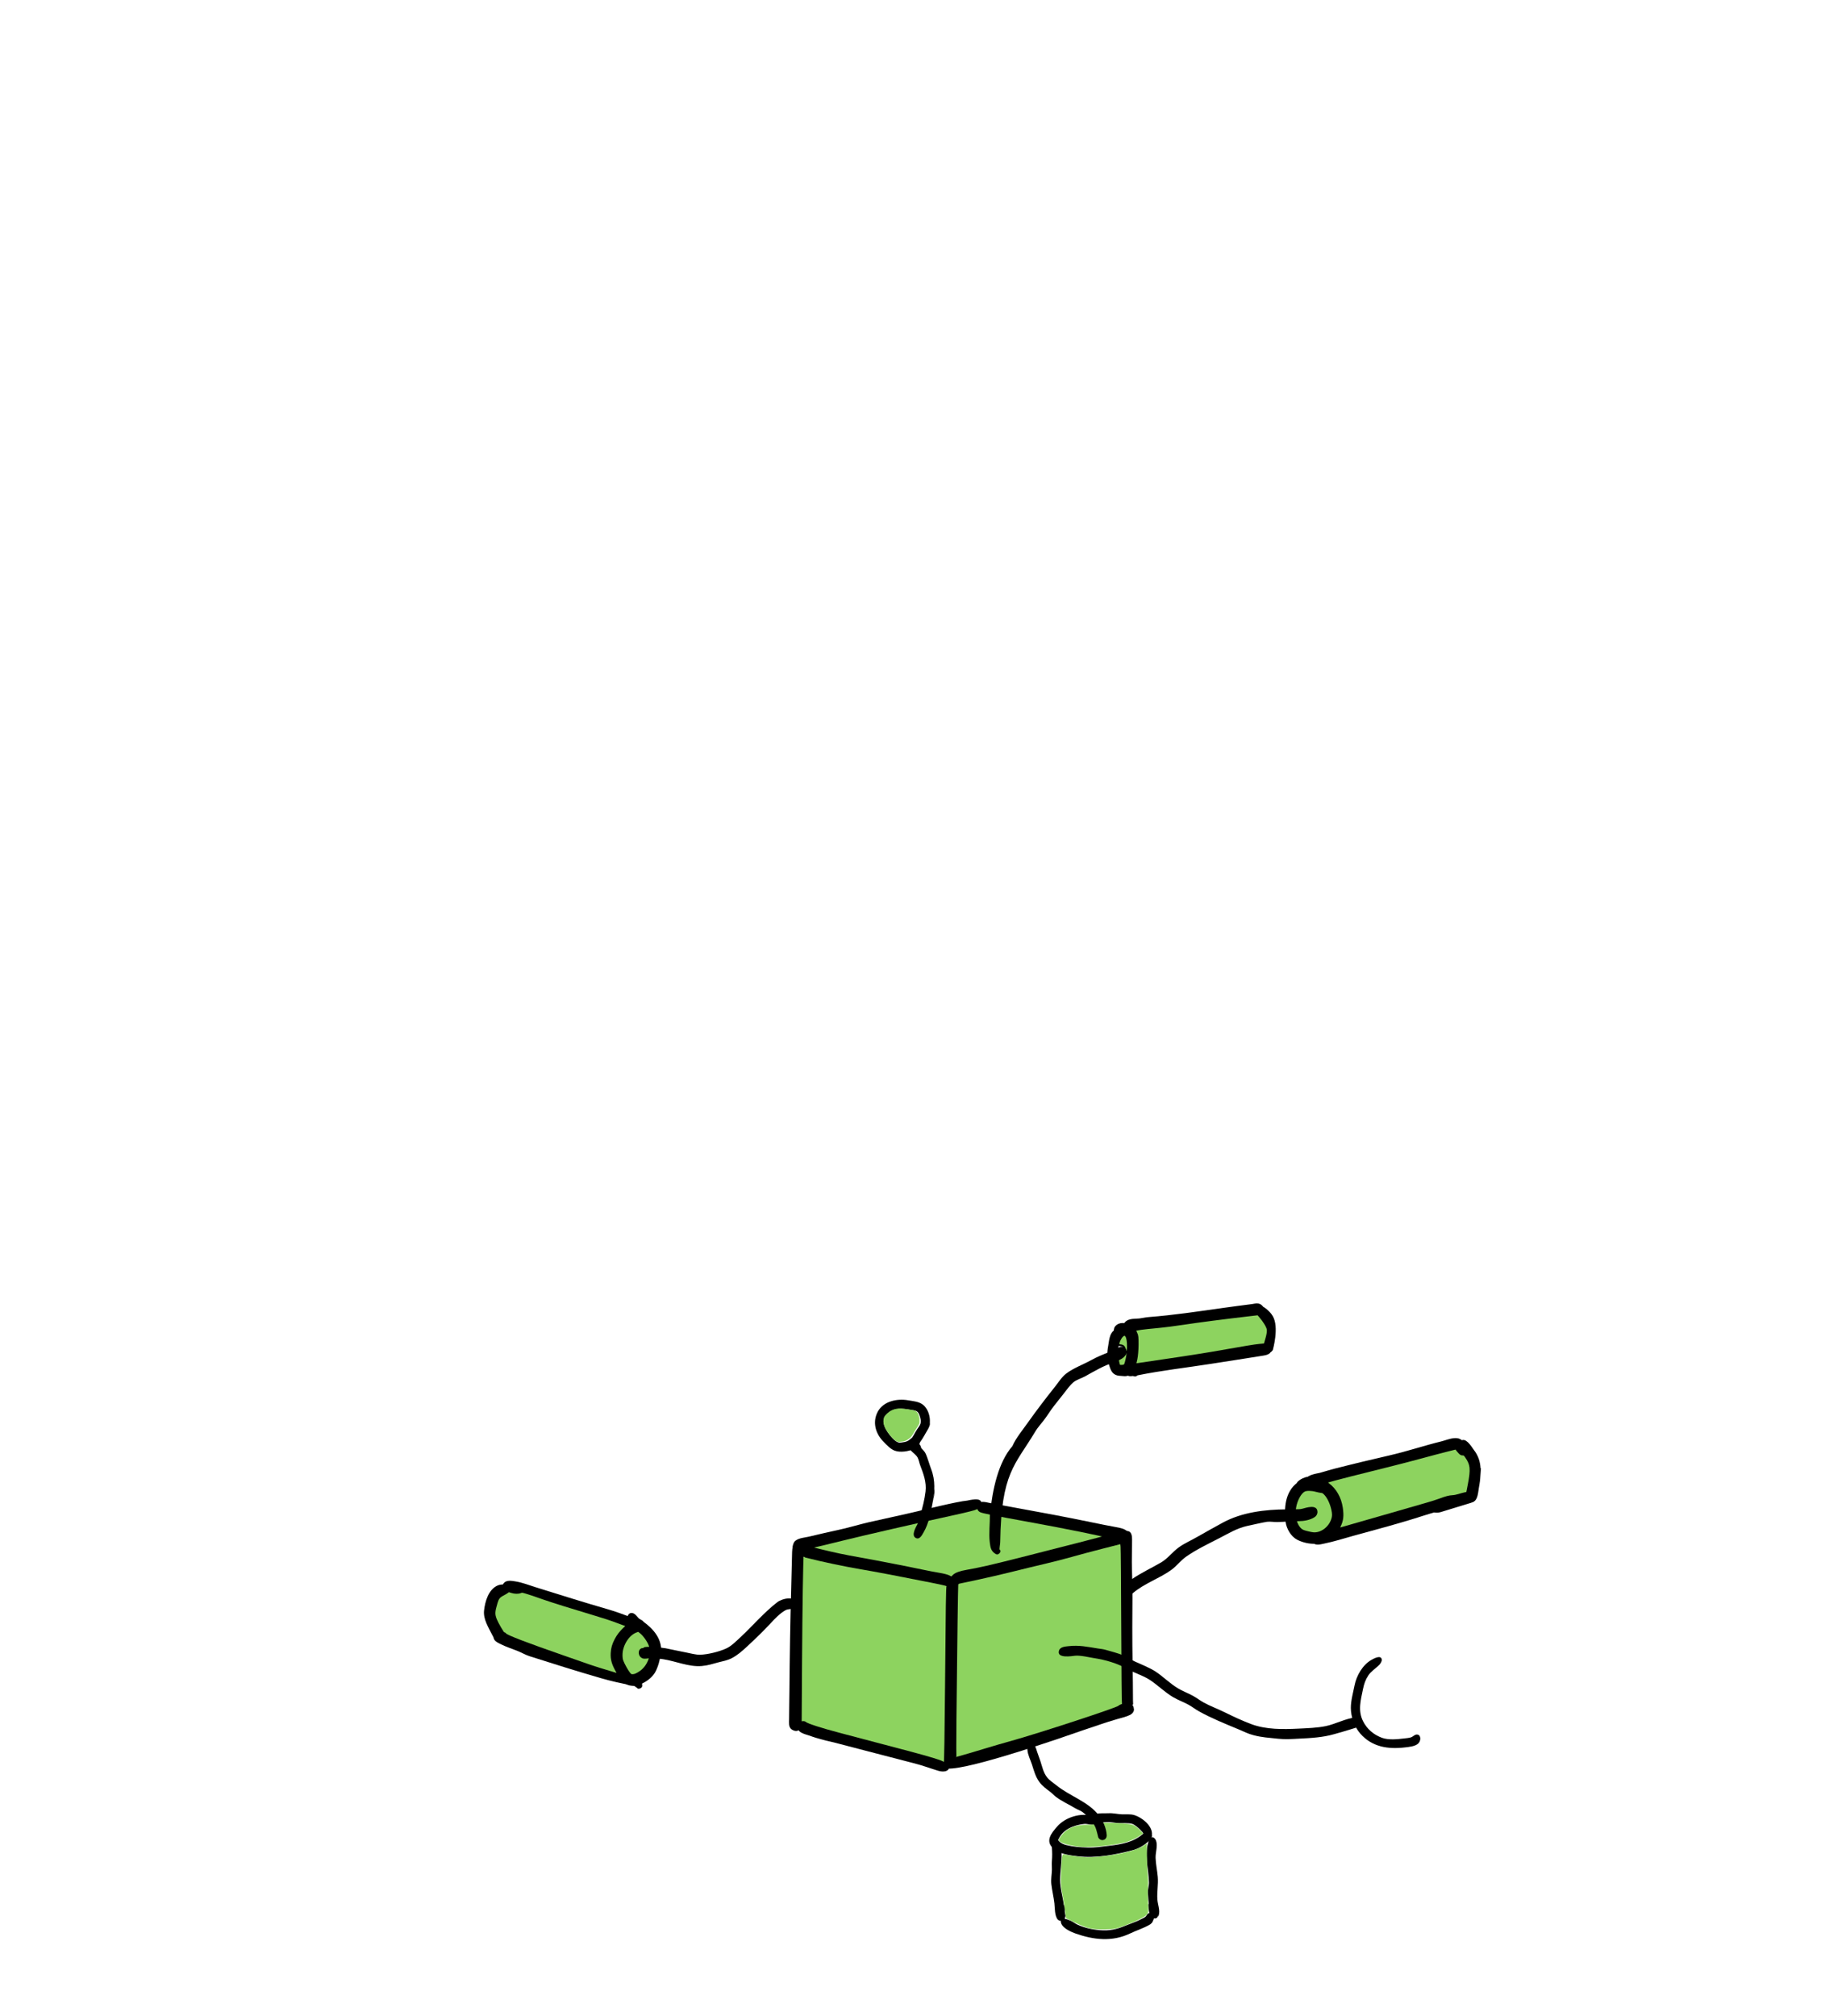 <?xml version="1.0"?>
<svg xmlns="http://www.w3.org/2000/svg" xmlns:inkscape="http://www.inkscape.org/namespaces/inkscape" xmlns:sodipodi="http://sodipodi.sourceforge.net/DTD/sodipodi-0.dtd" width="101.353" height="112.179" viewBox="0 0 101.353 112.179" version="1.1" id="svg8" inkscape:version="0.92.3 (2405546, 2018-03-11)" sodipodi:docname="Isolated Service Testing.svg"> <defs id="defs2"></defs> <sodipodi:namedview id="base" pagecolor="#ffffff" bordercolor="#666666" borderopacity="1.0" inkscape:pageopacity="0.0" inkscape:pageshadow="2" inkscape:zoom="1.979899" inkscape:cx="72.940649" inkscape:cy="143.77398" inkscape:document-units="mm" inkscape:current-layer="layer4" showgrid="false" inkscape:snap-global="false" fit-margin-top="0" fit-margin-left="0" fit-margin-right="0" fit-margin-bottom="0" inkscape:pagecheckerboard="true" inkscape:window-width="2560" inkscape:window-height="1376" inkscape:window-x="1920" inkscape:window-y="27" inkscape:window-maximized="1"></sodipodi:namedview>  <g inkscape:groupmode="layer" id="layer2" inkscape:label="2-service-under-test" style="display:inline;stroke-width:0.036" transform="matrix(1.674,0,0,1.674,-1005.738,-117.771)"> <g transform="matrix(0.219,0,0,0.222,595.619,46.612)" id="g10804" style="display:inline;stroke:#000000;stroke-width:0.271;stroke-miterlimit:4;stroke-dasharray:none;stroke-opacity:1"> <path d="m 123.902,353.863 c 0,0 -0.007,0.391 -0.035,0.586 -0.047,0.348 -0.207,1 -0.226,1.098 -0.106,0.523 -0.379,1.266 -0.641,1.719 -0.711,1.234 -2.902,2.5 -4.27,1.699 -0.648,-0.379 -0.968,-1.043 -1.343,-1.664 -0.383,-0.625 -0.762,-1.387 -0.856,-2.125 -0.246,-1.985 1.125,-4.082 2.75,-5.078 0.016,-0.008 -0.23,-0.379 -0.269,-0.594 -0.063,-0.344 0.093,-0.93 0.531,-0.922 0.488,0.012 0.801,0.66 1.152,0.895 1.535,1.003 3.098,2.378 3.207,4.367 0.032,0.57 -0.168,1.258 -0.277,1.773 z m -1.437,-0.015 c 0,0 -0.043,-0.262 -0.067,-0.391 -0.035,-0.203 -0.128,-0.398 -0.234,-0.57 -0.488,-0.77 -0.828,-1.297 -1.578,-1.778 -0.016,-0.007 -0.324,0.086 -0.477,0.137 -0.156,0.047 -0.273,0.141 -0.414,0.231 -0.5,0.324 -1.004,0.921 -1.25,1.464 -0.582,1.305 -0.683,2.301 0.075,3.528 0.027,0.043 0.531,1.047 0.867,1.258 0.461,0.289 1.133,-0.207 1.488,-0.43 1.332,-0.832 1.992,-2.813 1.359,-4.285 z" style="fill:#000000;fill-opacity:1;fill-rule:evenodd;stroke:#000000;stroke-width:0.271;stroke-miterlimit:4;stroke-dasharray:none;stroke-opacity:1" id="path10792" inkscape:connector-curvature="0"></path> <path d="m 121.219,350.266 c 0,0 -0.274,0.336 -0.469,0.375 -0.426,0.082 -1.48,-0.235 -1.613,-0.262 -1.133,-0.238 -2.27,-0.852 -3.379,-1.168 -2.641,-0.75 -5.266,-1.566 -7.887,-2.363 -1.664,-0.508 -3.277,-1.184 -4.961,-1.625 -0.019,-0.004 -0.199,0.109 -0.301,0.136 -0.234,0.059 -0.449,0.106 -0.691,0.071 -0.449,-0.063 -2.32,-0.508 -1.684,-1.348 0.34,-0.445 1.082,-0.309 1.539,-0.242 1.094,0.156 2.141,0.574 3.188,0.894 3.672,1.129 7.344,2.274 11.043,3.325 1.133,0.32 2.273,0.754 3.383,1.156 0.422,0.152 0.875,0.203 1.312,0.301 0.047,0.011 0.375,0.136 0.367,0.148 0,0.004 -0.078,-0.023 -0.086,-0.027 -0.082,-0.028 -0.25,-0.164 -0.25,-0.078 0,0.007 0.129,0.05 0.145,0.054 0.027,0.012 0.059,0.024 0.086,0.035 0,0 0.172,0.051 0.215,0.122 0.062,0.109 0.082,0.355 0.051,0.48 -0.051,0.223 -0.262,0.301 -0.446,0.375 z" style="fill:#000000;fill-opacity:1;fill-rule:evenodd;stroke:#000000;stroke-width:0.271;stroke-miterlimit:4;stroke-dasharray:none;stroke-opacity:1" id="path10794" inkscape:connector-curvature="0"></path> <path d="m 121.016,359.215 c 0,0 0.019,0.172 -0.02,0.246 -0.066,0.133 -0.336,0.246 -0.476,0.18 -0.047,-0.024 -0.219,-0.278 -0.231,-0.266 -0.012,0.008 0.063,0.113 0.055,0.121 -0.008,0.008 -0.176,-0.144 -0.196,-0.16 -0.148,-0.086 -0.328,-0.145 -0.496,-0.176 -1.629,-0.297 -3.121,-0.617 -4.699,-1.07 -3.629,-1.035 -7.246,-2.156 -10.844,-3.289 -0.625,-0.199 -1.195,-0.535 -1.804,-0.778 -0.887,-0.355 -1.735,-0.601 -2.594,-1.035 -0.395,-0.195 -1.152,-0.5 -0.949,-1.109 0.062,-0.18 0.312,-0.461 0.531,-0.477 0.133,-0.011 0.391,0.219 0.391,0.086 0,-0.011 -0.262,-0.086 -0.301,-0.086 -0.035,-0.004 0.07,0.02 0.105,0.032 0.231,0.066 0.481,0.121 0.7,0.226 0.796,0.387 1.371,0.547 2.183,0.871 3.609,1.446 7.309,2.547 10.961,3.883 0.578,0.211 1.254,0.379 1.789,0.535 0.652,0.196 1.301,0.422 1.961,0.598 0.996,0.266 2.106,0.398 3.047,0.851 0.43,0.207 1.234,0.758 0.684,1.219 z" style="fill:#000000;fill-opacity:1;fill-rule:evenodd;stroke:#000000;stroke-width:0.271;stroke-miterlimit:4;stroke-dasharray:none;stroke-opacity:1" id="path10796" inkscape:connector-curvature="0"></path> <path d="m 100.875,345.098 c 0,0 -0.262,0.3 -0.434,0.386 -0.597,0.297 -1.132,0.461 -1.332,1.172 -0.058,0.203 -0.418,1.258 -0.433,1.703 -0.028,1.071 0.859,2.2 1.34,3.102 0.007,0.016 0.246,0.016 0.328,0.086 0.172,0.148 0.133,0.516 0.086,0.691 -0.098,0.395 -0.508,0.617 -0.903,0.496 -0.488,-0.152 -0.824,-0.66 -1.039,-1.086 -0.527,-1.046 -1.347,-2.289 -1.211,-3.539 0.149,-1.336 0.649,-3.101 2.02,-3.668 0.488,-0.199 2.098,-0.293 1.578,0.657 -0.066,0.121 -0.215,0.215 -0.312,0.312 z m 0,0.019 c 0,-0.019 0,-0.019 0,-0.019 z" style="fill:#000000;fill-opacity:1;fill-rule:evenodd;stroke:#000000;stroke-width:0.271;stroke-miterlimit:4;stroke-dasharray:none;stroke-opacity:1" id="path10798" inkscape:connector-curvature="0"></path> <path d="m 116.863,357.449 c -1.851,-0.539 -2.883,-0.855 -3.691,-1.136 -0.5,-0.176 -2.328,-0.805 -4.067,-1.399 -5.496,-1.883 -8.414,-2.988 -8.695,-3.285 -0.097,-0.106 -0.219,-0.191 -0.269,-0.191 -0.118,0 -0.965,-1.434 -1.203,-2.032 -0.305,-0.777 -0.286,-1.144 0.132,-2.519 0.196,-0.641 0.379,-0.864 0.981,-1.172 0.25,-0.129 0.539,-0.301 0.648,-0.379 l 0.192,-0.145 0.402,0.125 c 0.48,0.157 1.066,0.168 1.387,0.032 0.23,-0.094 0.261,-0.09 0.968,0.121 0.832,0.254 0.813,0.246 2.422,0.808 1.235,0.43 4.692,1.496 8.098,2.5 1.086,0.321 2.285,0.7 2.664,0.848 0.379,0.145 0.984,0.367 1.344,0.492 l 0.656,0.231 -0.461,0.437 c -0.582,0.551 -0.941,1.016 -1.289,1.672 -0.379,0.719 -0.535,1.27 -0.574,2.016 -0.051,0.941 0.16,1.66 0.812,2.777 0.125,0.211 0.207,0.379 0.18,0.379 -0.023,-0.004 -0.309,-0.082 -0.637,-0.176 z" style="fill:#8dd35f;fill-opacity:1;fill-rule:nonzero;stroke:#000000;stroke-width:0.271;stroke-miterlimit:4;stroke-dasharray:none;stroke-opacity:1" id="path10800" inkscape:connector-curvature="0"></path> <path d="m 119.207,357.492 c -0.281,-0.332 -0.875,-1.379 -1.047,-1.851 -0.097,-0.262 -0.129,-0.504 -0.129,-0.918 0.004,-1.45 0.996,-3.024 2.184,-3.469 l 0.351,-0.133 0.301,0.231 c 0.563,0.429 1.246,1.394 1.442,2.031 0.414,1.359 -0.219,3.043 -1.454,3.883 -0.507,0.343 -0.847,0.488 -1.156,0.492 -0.23,0 -0.289,-0.031 -0.492,-0.266 z" style="fill:#8dd35f;fill-opacity:1;fill-rule:nonzero;stroke:#000000;stroke-width:0.271;stroke-miterlimit:4;stroke-dasharray:none;stroke-opacity:1" id="path10802" inkscape:connector-curvature="0"></path> </g> <path inkscape:connector-curvature="0" id="path10806" style="display:inline;fill:#000000;fill-opacity:1;fill-rule:evenodd;stroke:#000000;stroke-width:0.06;stroke-miterlimit:4;stroke-dasharray:none;stroke-opacity:1" d="m 627.282,123.671 c 0,0 0.009,0.039 0,0.056 -0.01,0.021 -0.054,0.063 -0.074,0.067 -0.004,6.2e-4 -0.017,-0.007 -0.022,-0.009 -0.011,-0.005 -0.022,-0.01 -0.033,-0.014 -0.003,-6.3e-4 -0.022,-0.01 -0.022,-0.009 -8.1e-4,0 0.038,0.024 0.04,0.025 0.004,0.003 0.014,6.2e-4 0.014,0.006 0,0.004 -0.076,0.009 -0.093,0.012 -0.065,0.011 -0.138,0.014 -0.196,0.048 -0.192,0.112 -0.343,0.273 -0.493,0.434 -0.252,0.268 -0.514,0.524 -0.784,0.773 -0.161,0.149 -0.313,0.285 -0.507,0.386 -0.139,0.071 -0.285,0.096 -0.436,0.135 -0.199,0.052 -0.33,0.101 -0.551,0.121 -0.417,0.035 -0.855,-0.162 -1.264,-0.225 -0.132,-0.02 -0.316,-0.039 -0.455,-0.035 -0.07,0.002 -0.168,0.033 -0.241,0.004 -0.106,-0.042 -0.144,-0.229 -0.023,-0.278 0.003,-9.9e-4 0.074,0.003 0.074,-0.021 0,-0.053 0.587,6.2e-4 0.707,0.024 0.237,0.046 0.474,0.101 0.712,0.146 0.086,0.016 0.314,0.076 0.443,0.07 0.265,-0.01 0.641,-0.101 0.883,-0.213 0.171,-0.079 0.314,-0.227 0.449,-0.35 0.422,-0.389 0.797,-0.838 1.25,-1.189 0.156,-0.121 0.622,-0.232 0.622,0.088 z"></path> <g transform="matrix(0.219,0,0,0.222,595.619,46.612)" id="g10825" style="display:inline;stroke:#000000;stroke-width:0.271;stroke-miterlimit:4;stroke-dasharray:none;stroke-opacity:1"> <path d="m 224.313,329.504 c 0,0 -0.012,0.207 -0.067,0.289 -0.121,0.184 -0.348,0.516 -0.625,0.348 -0.117,-0.075 -0.156,-0.231 -0.148,-0.356 0.015,-0.191 0.113,-0.445 0.293,-0.547 0.304,-0.172 0.64,0.164 0.531,0.477 -0.035,0.105 -0.133,0.199 -0.192,0.289 z" style="fill:#000000;fill-opacity:1;fill-rule:evenodd;stroke:#000000;stroke-width:0.271;stroke-miterlimit:4;stroke-dasharray:none;stroke-opacity:1" id="path10808" inkscape:connector-curvature="0"></path> <path d="m 227.5,333.754 c 0,0 -0.059,0.367 -0.086,0.551 -0.039,0.234 -0.098,0.468 -0.176,0.691 -0.277,0.75 -0.804,1.477 -1.383,2.02 -1.351,1.269 -3.632,1.132 -5.191,0.355 -0.906,-0.457 -1.582,-1.601 -1.695,-2.59 -0.235,-2.031 -0.102,-4.363 1.715,-5.726 -0.207,0.019 0.796,-0.957 1.964,-0.879 0.793,0.152 1.696,0.375 2.391,0.797 1.965,1.183 2.789,3.851 2.207,5.988 z m -1.418,-0.141 c 0,0 -0.008,-0.261 -0.031,-0.39 -0.051,-0.266 -0.133,-0.539 -0.235,-0.793 -0.351,-0.899 -0.582,-1.547 -1.347,-2.137 -0.012,-0.012 -0.36,0.066 -0.512,0 -0.016,-0.012 -0.539,-0.195 -0.812,-0.23 -0.77,-0.102 -1.352,-0.208 -1.86,0.343 -1.242,1.352 -1.535,3.942 -0.336,5.407 0.375,0.457 1.168,0.535 1.668,0.664 1.481,0.378 2.961,-0.731 3.363,-2.153 0.192,-0.679 0.055,-1.152 -0.132,-1.808 z" style="fill:#000000;fill-opacity:1;fill-rule:evenodd;stroke:#000000;stroke-width:0.271;stroke-miterlimit:4;stroke-dasharray:none;stroke-opacity:1" id="path10810" inkscape:connector-curvature="0"></path> <path d="m 248.355,326.773 c 0,0 -0.078,1.055 -0.117,1.579 -0.035,0.496 -0.14,0.98 -0.218,1.472 0,0.016 0,0.028 0,0.035 0,0.016 -0.067,0.418 -0.098,0.618 -0.067,0.402 -0.234,1.086 -0.699,1.242 -0.684,0.226 -0.938,-0.418 -0.871,-0.942 0,-0.015 0.015,-0.097 0.023,-0.136 0.137,-0.7 0.277,-1.399 0.418,-2.094 0.133,-0.66 0.215,-1.469 0.09,-2.16 -0.188,-1.043 -1.067,-1.664 -1.488,-2.59 -0.161,-0.356 -0.192,-0.945 0.285,-1.098 0.617,-0.199 1.402,1.133 1.617,1.406 1.379,1.743 1.047,3.622 0.726,5.7 z m -2.55,-3.242 c 0,0 0.019,0.039 0.035,0.039 z" style="fill:#000000;fill-opacity:1;fill-rule:evenodd;stroke:#000000;stroke-width:0.271;stroke-miterlimit:4;stroke-dasharray:none;stroke-opacity:1" id="path10812" inkscape:connector-curvature="0"></path> <path d="m 244.902,331.965 c 0,0 -0.117,0.125 -0.175,0.187 -0.11,0.118 -0.223,0.137 -0.379,0.2 -0.36,0.14 -0.727,0.253 -1.094,0.359 -1.184,0.344 -2.371,0.668 -3.547,1.047 -3.492,1.121 -7.051,2.043 -10.59,3 -1.496,0.41 -2.976,0.879 -4.504,1.183 -0.457,0.09 -1.394,0.383 -1.609,-0.289 -0.191,-0.593 0.527,-0.847 0.922,-0.984 1.254,-0.434 2.668,-0.691 3.945,-1.047 4.461,-1.226 8.887,-2.562 13.348,-3.785 0.797,-0.219 2.179,-0.91 3.078,-0.863 0.758,0.043 0.805,0.781 0.379,1.234 z m 0,0 z" style="fill:#000000;fill-opacity:1;fill-rule:evenodd;stroke:#000000;stroke-width:0.271;stroke-miterlimit:4;stroke-dasharray:none;stroke-opacity:1" id="path10815" inkscape:connector-curvature="0"></path> <path d="m 247.625,331.152 c 0,0 -0.039,0.219 -0.109,0.297 -0.168,0.18 -0.371,0.317 -0.61,0.391 -1.511,0.465 -3.031,0.906 -4.543,1.371 -0.461,0.141 -1.41,0.207 -1.394,-0.535 0.011,-0.684 1.187,-0.879 1.578,-0.996 1.172,-0.36 2.855,-1.145 4.16,-1.203 0.641,-0.028 1.207,0.535 0.699,1.089 z m -0.961,0.036 c 0,0 -0.012,0.011 -0.012,0.015 0.02,0 0.02,0 0.02,0 z" style="fill:#000000;fill-opacity:1;fill-rule:evenodd;stroke:#000000;stroke-width:0.271;stroke-miterlimit:4;stroke-dasharray:none;stroke-opacity:1" id="path10817" inkscape:connector-curvature="0"></path> <path d="m 246.141,324.137 c 0,0 0.023,0.168 0,0.246 -0.047,0.148 -0.235,0.312 -0.391,0.336 -0.434,0.066 -0.875,-0.711 -1.031,-0.906 -0.012,-0.016 -0.559,0.121 -0.832,0.191 -0.328,0.082 -0.657,0.168 -0.985,0.246 -1.214,0.289 -2.402,0.602 -3.601,0.938 -3.391,0.949 -6.813,1.687 -10.219,2.554 -2.309,0.586 -3.129,0.805 -5.375,1.449 -0.492,0.141 -1.402,0.446 -1.66,-0.253 -0.383,-1.036 1.586,-1.215 2.035,-1.34 0.742,-0.207 1.52,-0.442 2.285,-0.637 2.781,-0.703 5.567,-1.356 8.363,-1.992 2.625,-0.598 5.196,-1.453 7.817,-2.086 0.976,-0.235 2.805,-1.133 3.308,0.379 0.168,0.508 0.45,0.883 0.149,1.32 z m -23.032,4.926 c 0,0 -0.14,-0.016 -0.14,0.035 0,0.047 0.109,0.015 0.14,-0.02 z" style="fill:#000000;fill-opacity:1;fill-rule:evenodd;stroke:#000000;stroke-width:0.271;stroke-miterlimit:4;stroke-dasharray:none;stroke-opacity:1" id="path10819" inkscape:connector-curvature="0"></path> <path d="m 227.063,335.445 c 0.421,-0.855 0.5,-1.539 0.316,-2.754 -0.219,-1.476 -0.953,-2.75 -2.055,-3.562 -0.277,-0.207 -0.336,-0.274 -0.25,-0.297 1.133,-0.332 4.938,-1.297 9.684,-2.449 1.238,-0.301 3.32,-0.836 4.629,-1.188 1.304,-0.351 3.035,-0.8 3.84,-1 l 1.464,-0.363 0.129,0.18 c 0.071,0.101 0.246,0.301 0.387,0.449 0.219,0.223 0.301,0.266 0.508,0.266 0.23,0 0.265,0.023 0.5,0.359 0.801,1.137 0.871,1.836 0.41,4.176 l -0.234,1.187 -0.375,0.082 c -0.207,0.043 -0.614,0.153 -0.907,0.242 -0.293,0.09 -0.714,0.172 -0.941,0.18 -0.512,0.024 -0.992,0.149 -1.949,0.504 -0.41,0.152 -1.262,0.422 -1.887,0.594 -0.625,0.176 -3.594,1.019 -6.598,1.875 -3.007,0.859 -5.742,1.633 -6.078,1.719 -0.336,0.082 -0.656,0.171 -0.711,0.191 -0.066,0.023 -0.031,-0.09 0.118,-0.391 z" style="fill:#8dd35f;fill-opacity:1;fill-rule:nonzero;stroke:#000000;stroke-width:0.271;stroke-miterlimit:4;stroke-dasharray:none;stroke-opacity:1" id="path10821" inkscape:connector-curvature="0"></path> <path d="m 222.996,336.504 c -0.351,-0.039 -1.125,-0.219 -1.449,-0.34 -0.59,-0.219 -1.059,-0.93 -1.242,-1.894 -0.114,-0.594 -0.117,-1.047 -0.004,-1.661 0.195,-1.086 0.797,-2.156 1.367,-2.449 0.344,-0.176 1.086,-0.168 1.766,0.016 0.273,0.074 0.632,0.148 0.793,0.164 0.257,0.023 0.332,0.066 0.605,0.355 0.457,0.485 0.867,1.34 1.078,2.258 0.149,0.652 0.149,1.012 -0.012,1.481 -0.429,1.285 -1.714,2.199 -2.902,2.07 z" style="fill:#8dd35f;fill-opacity:1;fill-rule:nonzero;stroke:#000000;stroke-width:0.271;stroke-miterlimit:4;stroke-dasharray:none;stroke-opacity:1" id="path10823" inkscape:connector-curvature="0"></path> </g> <path inkscape:connector-curvature="0" id="path10843" style="display:inline;fill:#000000;fill-opacity:1;fill-rule:nonzero;stroke:#000000;stroke-width:0.06;stroke-miterlimit:4;stroke-dasharray:none;stroke-opacity:1" d="m 644.574,120.606 c 0,0 -0.002,0.042 -0.01,0.061 -0.013,0.037 -0.045,0.075 -0.079,0.095 -0.139,0.09 -0.339,0.123 -0.503,0.124 -0.288,0.002 -0.447,0.024 -0.721,0.03 -0.108,0.002 -0.23,-0.022 -0.34,-0.008 -0.123,0.017 -0.575,0.12 -0.668,0.14 -0.342,0.077 -0.613,0.245 -0.922,0.404 -0.372,0.192 -0.772,0.381 -1.115,0.622 -0.183,0.129 -0.316,0.314 -0.497,0.444 -0.401,0.285 -0.883,0.439 -1.265,0.762 -0.271,0.231 -0.515,0.482 -0.807,0.69 -0.212,0.149 -0.469,0.238 -0.698,0.356 -0.269,0.139 -0.441,0.273 -0.721,0.329 -0.191,0.038 -0.398,0.091 -0.596,0.091 -0.072,0 -0.243,0.038 -0.25,-0.091 -0.007,-0.138 0.245,-0.184 0.329,-0.2 0.187,-0.035 0.382,-0.062 0.563,-0.12 0.255,-0.081 0.496,-0.271 0.736,-0.393 0.31,-0.157 0.565,-0.306 0.832,-0.533 0.199,-0.17 0.364,-0.369 0.58,-0.52 0.318,-0.225 0.671,-0.383 1.004,-0.579 0.225,-0.133 0.376,-0.35 0.586,-0.5 0.195,-0.14 0.413,-0.23 0.618,-0.35 0.274,-0.16 0.548,-0.306 0.826,-0.461 0.643,-0.353 1.408,-0.44 2.128,-0.445 0.129,-0.002 0.259,-0.003 0.389,-0.004 0.045,0 0.091,-0.007 0.135,-0.018 0.112,-0.029 0.504,-0.165 0.461,0.112 -0.004,0.025 -0.017,0.044 -0.029,0.067 z"></path> <g transform="matrix(0.219,0,0,0.222,595.619,46.612)" id="g10869" style="display:inline;stroke:#000000;stroke-width:0.271;stroke-miterlimit:4;stroke-dasharray:none;stroke-opacity:1"> <path d="m 168.938,344.793 c 0,0 -0.036,0.777 -0.051,1.168 -0.02,0.492 0.031,0.98 0.011,1.473 -0.085,2.093 -0.07,4.191 -0.101,6.289 -0.063,3.906 -0.02,7.82 -0.129,11.726 -0.043,1.504 -0.02,2.996 -0.047,4.5 -0.008,0.262 0.051,0.563 -0.066,0.797 -0.008,0.02 -0.106,0.301 -0.219,0.379 -0.02,0.012 -0.047,0.039 -0.043,0.031 0.008,-0.019 -0.391,0.172 -0.578,0.106 -0.504,-0.184 -0.508,-0.75 -0.516,-1.188 -0.043,-2.375 0.09,-4.75 0.09,-7.125 0,-4.125 0.074,-8.254 0.141,-12.383 0.031,-1.996 -0.11,-4.07 0.086,-6.058 0.004,-0.016 0.011,-0.063 0.015,-0.086 0.004,-0.02 0.145,-0.559 0.36,-0.692 0.308,-0.191 0.703,-0.07 0.886,0.231 0.157,0.258 0.168,0.629 0.157,0.918 -0.039,0.902 -0.047,1.508 -0.032,2.41 z" style="fill:#000000;fill-opacity:1;fill-rule:evenodd;stroke:#000000;stroke-width:0.271;stroke-miterlimit:4;stroke-dasharray:none;stroke-opacity:1" id="path10845" inkscape:connector-curvature="0"></path> <path d="m 167.547,371.727 c 0,0 -0.18,0.226 -0.309,0.269 -0.312,0.098 -0.734,0.059 -1.043,-0.031 -1.211,-0.356 -2.41,-0.805 -3.632,-1.113 -4.09,-1.032 -8.172,-2.102 -12.262,-3.145 -0.41,-0.105 -0.828,-0.191 -1.242,-0.289 -0.5,-0.117 -1.051,-0.285 -1.508,-0.41 -0.313,-0.082 -0.621,-0.207 -0.922,-0.309 -0.598,-0.207 -2.246,-0.496 -1.609,-1.554 0.07,-0.122 0.175,-0.18 0.289,-0.262 0.015,-0.008 0.199,-0.086 0.296,-0.082 0.168,0.008 0.313,0.094 0.383,0.23 0.008,0.02 0.52,0.188 0.774,0.27 0.41,0.133 0.816,0.285 1.222,0.429 1.301,0.458 2.711,0.684 4.039,1.063 3.582,1.02 7.223,1.867 10.825,2.836 0.976,0.262 2.925,0.766 3.832,1.191 0.273,0.125 1.406,0.75 0.664,1.121 z m -22.223,-6.852 z" style="fill:#000000;fill-opacity:1;fill-rule:evenodd;stroke:#000000;stroke-width:0.271;stroke-miterlimit:4;stroke-dasharray:none;stroke-opacity:1" id="path10847" inkscape:connector-curvature="0"></path> <path d="m 169.039,343.969 c 0,0 -0.098,0.285 -0.223,0.336 -0.32,0.129 -1.152,-0.032 -1.418,-0.09 -1.316,-0.285 -2.644,-0.563 -3.968,-0.797 -2.68,-0.48 -5.344,-1.051 -8.028,-1.523 -1.64,-0.286 -3.144,-0.454 -4.761,-0.84 -1.524,-0.364 -3.067,-0.649 -4.578,-1.063 -0.364,-0.101 -0.762,-0.105 -1.114,-0.242 -0.695,-0.27 -0.726,-1.078 -0.051,-1.375 0.016,-0.004 0.098,0.016 0.141,0.023 0.02,0.008 0.356,0.02 0.516,0.071 0.015,0.008 0.562,0.07 0.828,0.14 0.535,0.145 1.074,0.301 1.613,0.422 1.688,0.379 3.399,0.817 5.102,1.09 3.004,0.484 5.965,1.098 8.949,1.672 1.137,0.215 2.266,0.484 3.402,0.703 0.574,0.109 1.285,0.156 1.86,0.32 0.543,0.157 0.949,0.532 1.437,0.789 0.016,0.008 0.289,0.2 0.301,0.344 0.008,0.153 -0.098,0.246 -0.203,0.332 z m -23.824,-5.567 c 0,0 -0.199,-0.023 -0.301,-0.031 0,0 0.32,0.141 0.32,0.035 0,-0.008 -0.265,-0.031 -0.3,-0.035 z" style="fill:#000000;fill-opacity:1;fill-rule:evenodd;stroke:#000000;stroke-width:0.271;stroke-miterlimit:4;stroke-dasharray:none;stroke-opacity:1" id="path10849" inkscape:connector-curvature="0"></path> <path d="m 194.668,337.125 c 0,0 -0.039,0.207 -0.086,0.301 -0.098,0.191 -0.305,0.344 -0.496,0.426 -0.52,0.218 -1.258,0.336 -1.805,0.468 -2.14,0.524 -4.269,1.086 -6.383,1.7 -2.269,0.656 -4.644,1.089 -6.937,1.668 -4.047,1.019 -3.742,0.964 -7.395,1.722 -0.945,0.195 -1.839,0.445 -2.796,0.535 -0.02,0 -0.25,0.278 -0.407,0.266 -0.14,-0.012 -0.285,-0.141 -0.336,-0.266 -0.211,-0.492 0.348,-1.097 0.723,-1.312 0.602,-0.336 2.289,-0.563 2.449,-0.598 1.114,-0.23 2.242,-0.402 3.344,-0.683 6.363,-1.625 12.723,-3.172 19.066,-4.844 0.016,-0.004 0.153,-0.078 0.231,-0.086 0.195,-0.024 0.39,-0.008 0.566,0.117 0.403,0.297 0.258,0.781 0.004,1.106 l 0.254,-0.52 z m -25.898,6.66 c 0,0 0,0.012 0,0.02 0,0.015 0,-0.02 0,-0.02 z" style="fill:#000000;fill-opacity:1;fill-rule:evenodd;stroke:#000000;stroke-width:0.271;stroke-miterlimit:4;stroke-dasharray:none;stroke-opacity:1" id="path10851" inkscape:connector-curvature="0"></path> <path d="m 195.68,362.793 c 0,0 0,0.207 -0.032,0.301 -0.078,0.215 -0.285,0.398 -0.48,0.496 -0.512,0.262 -1.391,0.465 -1.969,0.629 -1.734,0.488 -3.433,1.105 -5.148,1.656 -10.582,3.664 -22.301,7.219 -21.141,5.121 0.317,-0.5 1.223,-0.605 1.699,-0.734 1.676,-0.457 3.371,-0.934 5.028,-1.457 2.113,-0.672 4.261,-1.168 6.383,-1.813 4.472,-1.351 8.898,-2.875 13.343,-4.316 0.016,-0.008 0.188,-0.289 0.332,-0.332 0.407,-0.114 0.942,-0.367 1.403,-0.242 0.625,0.171 0.675,0.796 0.375,1.265 z" style="fill:#000000;fill-opacity:1;fill-rule:evenodd;stroke:#000000;stroke-width:0.271;stroke-miterlimit:4;stroke-dasharray:none;stroke-opacity:1" id="path10853" inkscape:connector-curvature="0"></path> <path d="m 195.527,361.949 c 0,0.016 -0.129,0.461 -0.316,0.547 -0.293,0.133 -0.688,0.074 -0.887,-0.176 -0.289,-0.367 -0.219,-0.968 -0.211,-1.382 0.024,-1.411 -0.047,-2.825 -0.054,-4.235 -0.028,-4.484 -0.102,-8.976 -0.055,-13.465 0.016,-1.535 0.066,-3.168 -0.024,-4.695 -0.031,-0.57 -0.285,-2.074 0.68,-2.215 0.653,-0.094 0.723,0.598 0.727,1.067 0.015,1.242 -0.071,3.226 -0.016,4.57 0.125,2.871 0.059,5.765 0.051,8.644 -0.012,3.672 0.105,7.348 0.105,11.02 0,0.019 0.028,0.211 0.004,0.301 z m -0.761,-24.664 c 0,0 0.023,0.028 0.035,0.035 z m 0.48,-0.086 c 0,0 0.047,-0.105 0.086,-0.144 0.035,-0.035 -0.051,0.086 -0.078,0.129 z m 0.297,24.696 c 0,0 0.016,0.253 -0.016,0.195 -0.007,-0.024 0,-0.078 0,-0.106 0,-0.019 0,0.036 0,0.024 z" style="fill:#000000;fill-opacity:1;fill-rule:evenodd;stroke:#000000;stroke-width:0.271;stroke-miterlimit:4;stroke-dasharray:none;stroke-opacity:1" id="path10855" inkscape:connector-curvature="0"></path> <path d="m 194.848,336.594 c 0,0 -0.145,0.34 -0.293,0.433 -0.332,0.207 -0.77,0.293 -1.16,0.219 -1.668,-0.32 -3.172,-0.609 -4.805,-0.949 -3.82,-0.793 -7.676,-1.457 -11.516,-2.164 -1.203,-0.219 -2.39,-0.383 -3.594,-0.66 -0.597,-0.141 -1.519,-0.231 -1.312,-1.094 0.164,-0.688 1.23,-0.359 1.613,-0.285 1.172,0.219 2.336,0.429 3.508,0.64 4.106,0.739 8.223,1.481 12.313,2.325 1.253,0.257 2.257,0.453 3.527,0.683 0.574,0.106 1.172,0.207 1.613,0.61 0.016,0.011 0.106,0.171 0.106,0.261 0,0.11 -0.125,0.235 -0.18,0.325 z m -21.528,-3.649 z m 21.438,3.418 z" style="fill:#000000;fill-opacity:1;fill-rule:evenodd;stroke:#000000;stroke-width:0.271;stroke-miterlimit:4;stroke-dasharray:none;stroke-opacity:1" id="path10857" inkscape:connector-curvature="0"></path> <path d="m 172.523,331.965 c 0,0 -0.046,0.187 -0.101,0.265 -0.129,0.184 -0.317,0.325 -0.473,0.489 -0.265,0.273 -0.742,0.316 -1.086,0.39 -1.636,0.352 -6.293,1.348 -7.925,1.723 -3.336,0.77 -6.688,1.461 -10.016,2.273 -2.594,0.633 -5.246,1.395 -7.899,1.758 -0.015,0.004 0.141,0.227 0.141,0.356 0.004,0.234 -0.254,0.426 -0.476,0.355 -0.731,-0.23 -0.684,-1.422 -0.196,-1.824 0.492,-0.402 1.426,-0.461 1.985,-0.59 1.476,-0.34 2.945,-0.691 4.429,-1 1.512,-0.312 3.114,-0.801 4.59,-1.14 2.363,-0.54 4.742,-1.016 7.106,-1.571 1.546,-0.359 6.332,-1.547 7.925,-1.691 0.102,-0.008 2.36,-0.606 1.914,0.437 z" style="fill:#000000;fill-opacity:1;fill-rule:evenodd;stroke:#000000;stroke-width:0.271;stroke-miterlimit:4;stroke-dasharray:none;stroke-opacity:1" id="path10859" inkscape:connector-curvature="0"></path> <path d="m 143.91,365.773 c -0.422,-0.296 -0.32,-0.96 -0.32,-1.382 0,-1.422 0.043,-2.848 0.051,-4.27 0.043,-5.148 0.125,-10.305 0.269,-15.449 0.051,-1.797 0.094,-3.551 0.137,-5.352 0.012,-0.527 0.117,-1.218 0.625,-1.496 0.016,-0.008 0.402,0.012 0.512,0.149 0.254,0.324 0.355,0.797 0.332,1.207 -0.118,2.07 -0.141,4.144 -0.192,6.218 0.02,7.309 -0.152,16.934 -0.16,19.758 0,0 -0.074,1.332 -1.254,0.617 z" style="fill:#000000;fill-opacity:1;fill-rule:evenodd;stroke:#000000;stroke-width:0.271;stroke-miterlimit:4;stroke-dasharray:none;stroke-opacity:1" id="path10861" inkscape:connector-curvature="0"></path> <path d="m 168.723,364.527 c 0.121,-11.629 0.238,-20.156 0.277,-20.347 0.027,-0.114 0.129,-0.215 0.242,-0.242 0.11,-0.02 1.352,-0.282 2.762,-0.579 1.414,-0.296 3.773,-0.836 5.246,-1.199 1.473,-0.363 3.723,-0.902 4.996,-1.195 1.277,-0.297 3.18,-0.777 4.227,-1.074 1.043,-0.293 3.132,-0.844 4.644,-1.223 l 2.742,-0.688 0.059,0.543 c 0.031,0.301 0.078,5.68 0.098,11.957 0.023,6.278 0.066,11.477 0.101,11.559 0.047,0.106 0,0.16 -0.187,0.203 -0.137,0.035 -0.332,0.141 -0.434,0.235 -0.332,0.312 -12.047,4.097 -16.269,5.257 -1.364,0.375 -2.856,0.801 -3.317,0.946 -1.23,0.383 -5.062,1.488 -5.164,1.488 -0.051,0 -0.058,-2.105 -0.023,-5.641 z" style="fill:#8dd35f;fill-opacity:1;fill-rule:nonzero;stroke:#000000;stroke-width:0.271;stroke-miterlimit:4;stroke-dasharray:none;stroke-opacity:1" id="path10863" inkscape:connector-curvature="0"></path> <path d="m 166.723,370.781 c -0.325,-0.191 -2.121,-0.726 -4.688,-1.402 -2.461,-0.649 -3.914,-1.027 -11.086,-2.887 -2.605,-0.679 -4.746,-1.359 -5.011,-1.601 -0.102,-0.09 -0.254,-0.129 -0.43,-0.102 l -0.278,0.039 0.055,-9.074 c 0.051,-8.074 0.172,-15.734 0.25,-15.816 0.016,-0.016 0.406,0.07 0.863,0.187 1.915,0.492 5.426,1.223 7.868,1.633 2.55,0.433 5.578,1 10.734,2.012 2.176,0.429 2.539,0.523 2.492,0.644 -0.086,0.211 -0.121,2.742 -0.226,15.047 -0.067,7.426 -0.129,11.23 -0.188,11.301 -0.109,0.133 -0.156,0.136 -0.355,0.019 z" style="fill:#8dd35f;fill-opacity:1;fill-rule:nonzero;stroke:#000000;stroke-width:0.271;stroke-miterlimit:4;stroke-dasharray:none;stroke-opacity:1" id="path10865" inkscape:connector-curvature="0"></path> <path d="m 167.715,342.945 c -0.242,-0.121 -0.832,-0.269 -1.504,-0.379 -0.609,-0.097 -1.762,-0.316 -2.566,-0.484 -2.375,-0.496 -7.235,-1.43 -9.465,-1.816 -2.282,-0.395 -3.77,-0.703 -6.063,-1.258 l -1.504,-0.367 0.621,-0.121 c 0.34,-0.067 2.231,-0.52 4.204,-1 3.445,-0.844 11.089,-2.571 17.203,-3.891 1.66,-0.356 3.039,-0.699 3.199,-0.793 l 0.281,-0.168 0.055,0.215 c 0.031,0.113 0.172,0.269 0.316,0.344 0.309,0.164 2.117,0.523 7.121,1.418 5.598,1 12.032,2.285 11.84,2.363 -0.191,0.082 -6.648,1.722 -13.078,3.328 -4.141,1.035 -6.211,1.5 -7.918,1.785 -1.031,0.168 -1.715,0.414 -2.043,0.731 l -0.301,0.296 z" style="fill:#8dd35f;fill-opacity:1;fill-rule:nonzero;stroke:#000000;stroke-width:0.271;stroke-miterlimit:4;stroke-dasharray:none;stroke-opacity:1" id="path10867" inkscape:connector-curvature="0"></path> </g> <g transform="matrix(0.219,0,0,0.222,595.619,46.612)" id="g11047" style="display:inline;stroke:#000000;stroke-width:0.271;stroke-miterlimit:4;stroke-dasharray:none;stroke-opacity:1"> <path inkscape:connector-curvature="0" id="path11033" style="fill:#000000;fill-opacity:1;fill-rule:evenodd;stroke:#000000;stroke-width:0.271;stroke-miterlimit:4;stroke-dasharray:none;stroke-opacity:1" d="m 196.387,308.333 c 0,0 0.002,0.511 -0.041,0.761 -0.086,0.514 -0.149,1.033 -0.26,1.542 -0.183,0.839 -0.428,2.086 -1.488,2.215 -0.235,0.028 -0.472,-0.021 -0.709,-0.031 -0.205,-0.009 -0.425,-0.021 -0.62,-0.075 -0.715,-0.2 -0.905,-0.84 -1.107,-1.474 -0.303,-0.954 -0.319,-1.8 -0.131,-2.776 0.141,-0.731 0.159,-1.729 0.816,-2.24 0.015,-0.011 0.051,-0.317 0.106,-0.459 0.092,-0.237 0.371,-0.434 0.6,-0.527 0.682,-0.277 1.614,0.046 2.091,0.567 1.167,1.274 0.703,3.26 0.449,4.766 l 0.294,-2.268 z m -1.382,0.301 c 0,0 -0.021,-0.602 -0.031,-0.904 -0.018,-0.525 -0.273,-0.992 -0.783,-1.112 -0.018,-0.004 0.017,0.105 -6e-5,0.155 -0.049,0.15 -0.225,0.188 -0.354,0.21 -0.018,0.003 -0.21,0.437 -0.285,0.662 -0.112,0.335 -0.17,0.718 -0.242,1.044 -0.12,0.544 -0.17,1.152 -0.01,1.696 0.108,0.367 0.018,0.871 0.324,1.102 0.168,0.127 0.553,0.036 0.78,0.052 0.018,7.5e-4 0.12,-0.23 0.151,-0.351 0.078,-0.302 0.189,-0.636 0.237,-0.959 0.149,-1 0.343,-1.976 0.082,-2.976 l 0.132,1.382 z"></path> <path inkscape:connector-curvature="0" id="path11035" style="fill:#000000;fill-opacity:1;fill-rule:evenodd;stroke:#000000;stroke-width:0.271;stroke-miterlimit:4;stroke-dasharray:none;stroke-opacity:1" d="m 215.301,303.158 c 0,0 -0.089,0.169 -0.134,0.254 -0.057,0.108 -0.241,0.166 -0.34,0.226 -0.265,0.159 -0.668,0.082 -0.987,0.12 -1.832,0.216 -3.656,0.49 -5.492,0.668 -2.731,0.266 -5.439,0.829 -8.167,1.126 -0.747,0.082 -1.506,0.064 -2.25,0.175 -0.917,0.138 -1.702,0.245 -2.622,0.36 -0.395,0.049 -0.738,0.175 -0.998,-0.149 -0.012,-0.015 -0.049,-0.337 -0.017,-0.493 0.055,-0.262 0.289,-0.523 0.518,-0.655 0.536,-0.308 1.254,-0.235 1.843,-0.301 0.456,-0.052 0.906,-0.168 1.364,-0.203 3.823,-0.289 7.647,-0.863 11.444,-1.388 1.495,-0.207 2.76,-0.373 4.253,-0.557 0.316,-0.039 0.676,-0.148 0.974,-0.084 0.853,0.183 0.715,1.034 0.137,1.381 l 0.475,-0.479 z m -21.021,2.748 c 0,0 0,0 0,0 0.018,0.018 0.018,0.018 0.018,0.018 z"></path> <path inkscape:connector-curvature="0" id="path11037" style="fill:#000000;fill-opacity:1;fill-rule:evenodd;stroke:#000000;stroke-width:0.271;stroke-miterlimit:4;stroke-dasharray:none;stroke-opacity:1" d="m 195.864,311.413 c 0,0 -0.06,0.124 -0.114,0.162 -0.114,0.082 -0.329,0.08 -0.443,0 -0.196,-0.137 -0.193,-0.461 0,-0.602 0.431,-0.315 0.859,0.474 0.248,0.662 z"></path> <path sodipodi:nodetypes="cccccccccccsccccc" inkscape:connector-curvature="0" id="path11039" style="fill:#000000;fill-opacity:1;fill-rule:evenodd;stroke:#000000;stroke-width:0.271;stroke-miterlimit:4;stroke-dasharray:none;stroke-opacity:1" d="m 216.594,308.832 c 0,0 -0.085,0.492 -0.263,0.638 -0.251,0.205 -0.64,0.269 -0.939,0.319 -1.207,0.203 -6.679,1.035 -7.902,1.224 -3.722,0.578 -7.481,0.989 -11.178,1.729 -0.018,0.004 -0.149,0.121 -0.23,0.145 -0.12,0.035 -0.276,-0.014 -0.39,-0.048 -0.018,-0.005 -0.242,0.013 -0.354,0.023 -0.238,0.02 -0.477,-0.056 -0.638,-0.241 -0.279,-0.321 -0.007,-0.786 0.283,-0.974 0.676,-0.438 1.788,-0.464 2.516,-0.569 0.809,-0.117 1.619,-0.236 2.428,-0.354 2.429,-0.355 4.875,-0.708 7.298,-1.102 1.536,-0.249 7.049,-1.353 8.61,-1.339 0.704,0.007 0.94,0.663 0.519,1.16 l 0.24,-0.611 z"></path> <path sodipodi:nodetypes="cccccccccccc" inkscape:connector-curvature="0" id="path11041" style="fill:#000000;fill-opacity:1;fill-rule:evenodd;stroke:#000000;stroke-width:0.271;stroke-miterlimit:4;stroke-dasharray:none;stroke-opacity:1" d="m 216.766,309.026 c -0.351,0.527 -0.624,0.135 -0.624,0.135 -0.95,-1.134 0.214,-1.898 0.045,-3.15 -0.152,-1.13 -1.243,-1.664 -1.612,-2.64 -0.153,-0.404 0.331,-1.218 0.713,-0.709 0.013,0.018 0.366,0.222 0.52,0.353 0.36,0.307 0.704,0.615 0.946,1.033 0.991,1.591 0.016,4.96 0.016,4.96 z m -1.465,-5.868 -0.018,0.009 c -0.018,0.009 0.029,-0.015 0.018,-0.009 z"></path> <path inkscape:connector-curvature="0" id="path11043" d="m 196.187,310.457 c 0.1,-0.44 0.18,-1.364 0.186,-2.148 0.009,-1.128 -0.027,-1.444 -0.198,-1.758 -0.115,-0.211 -0.18,-0.412 -0.146,-0.447 0.103,-0.103 1.149,-0.244 3.22,-0.432 1.072,-0.097 2.954,-0.332 4.183,-0.521 1.946,-0.299 6.317,-0.857 10.043,-1.281 l 1.161,-0.132 0.298,0.337 c 0.608,0.686 1.112,1.507 1.179,1.917 0.045,0.278 -0.021,0.73 -0.193,1.327 l -0.262,0.905 -0.813,0.078 c -0.749,0.072 -1.994,0.275 -7.346,1.201 -1.518,0.263 -7.114,1.105 -11.074,1.666 l -0.416,0.059 z" style="opacity:1;fill:#8dd35f;fill-opacity:1;stroke:#000000;stroke-width:0.271;stroke-linecap:round;stroke-miterlimit:4;stroke-dasharray:none;stroke-dashoffset:0;stroke-opacity:1"></path> <path inkscape:connector-curvature="0" id="path11045" d="m 193.535,311.266 c -0.144,-0.488 -0.206,-1.067 -0.115,-1.067 0.054,-5.5e-4 0.292,-0.184 0.528,-0.408 0.691,-0.655 0.555,-1.424 -0.25,-1.424 -0.133,0 -0.237,-0.075 -0.237,-0.17 0,-0.36 0.377,-1.086 0.66,-1.272 0.284,-0.186 0.305,-0.184 0.49,0.044 0.397,0.491 0.376,2.486 -0.042,3.936 -0.132,0.459 -0.177,0.502 -0.559,0.534 -0.321,0.027 -0.43,-0.012 -0.477,-0.172 z" style="opacity:1;fill:#8dd35f;fill-opacity:1;stroke:#000000;stroke-width:0.271;stroke-linecap:round;stroke-miterlimit:4;stroke-dasharray:none;stroke-dashoffset:0;stroke-opacity:1"></path> </g> <path d="m 638.241,115.258 c 0,0 0.004,0.044 -0.006,0.063 -0.025,0.05 -0.043,0.073 -0.083,0.114 -0.075,0.076 -0.247,0.149 -0.346,0.181 -0.341,0.113 -0.629,0.285 -0.945,0.461 -0.119,0.066 -0.289,0.111 -0.396,0.204 -0.128,0.111 -0.226,0.255 -0.331,0.388 -0.33,0.417 -0.33,0.404 -0.567,0.757 -0.117,0.174 -0.28,0.334 -0.386,0.519 -0.664,1.103 -1.122,1.358 -1.156,3.664 -7.9e-4,0.061 -0.016,0.12 -0.02,0.181 -1.5e-4,0.004 -0.003,0.051 -0.003,0.051 -0.004,0 0.036,0.05 0.031,0.079 -0.006,0.039 -0.065,0.09 -0.105,0.067 -0.151,-0.086 -0.169,-0.191 -0.191,-0.374 -0.034,-0.291 0.008,-0.627 0.004,-0.897 0.085,-0.864 0.284,-1.752 0.744,-2.277 0.112,-0.264 0.347,-0.545 0.513,-0.781 0.287,-0.405 0.591,-0.802 0.899,-1.189 0.115,-0.145 0.226,-0.325 0.376,-0.439 0.233,-0.177 0.564,-0.298 0.816,-0.437 0.216,-0.119 0.392,-0.188 0.615,-0.275 0.109,-0.042 0.214,-0.118 0.323,-0.157 0.157,-0.057 0.248,0.08 0.183,0.213 l 0.031,-0.115 z" style="display:inline;fill:#000000;fill-opacity:1;fill-rule:evenodd;stroke:#000000;stroke-width:0.06;stroke-miterlimit:4;stroke-dasharray:none;stroke-opacity:1" id="path11063" inkscape:connector-curvature="0" sodipodi:nodetypes="cccccccccccscccccccccccccc"></path> <g id="g5113" transform="translate(-0.958,-22.03)"> <path inkscape:connector-curvature="0" id="path4244" style="fill:#000000;fill-opacity:1;fill-rule:evenodd;stroke:none;stroke-width:0.008" d="m 632.836,141.846 c 0,0 -0.009,0.117 -0.013,0.175 -0.008,0.111 -0.045,0.251 -0.061,0.336 -0.058,0.308 -0.13,0.674 -0.29,0.948 -0.047,0.081 -0.131,0.269 -0.263,0.202 -0.173,-0.087 0.01,-0.375 0.054,-0.465 0.047,-0.098 0.065,-0.207 0.096,-0.311 0.075,-0.251 0.14,-0.509 0.171,-0.77 0.037,-0.31 -0.071,-0.592 -0.179,-0.875 -0.032,-0.083 -0.043,-0.174 -0.083,-0.252 -0.07,-0.138 -0.315,-0.24 -0.31,-0.414 0.009,-0.277 0.41,-0.11 0.425,0.09 2.2e-4,0.004 0.06,0.068 0.089,0.099 0.03,0.032 0.054,0.073 0.071,0.113 0.053,0.12 0.124,0.364 0.171,0.487 0.152,0.395 0.12,0.756 0.043,1.163 l 0.077,-0.526 z m -0.571,1.471 c 0,0 -0.002,0.001 -0.004,0.002 -0.004,0.002 0.001,1.9e-4 0.004,-6.4e-4 z"></path> <path inkscape:connector-curvature="0" id="path4246" style="fill:#000000;fill-opacity:1;fill-rule:evenodd;stroke:none;stroke-width:0.008" d="m 632.687,139.655 c 0,0 -0.008,0.05 -0.011,0.075 -0.008,0.05 -0.03,0.1 -0.056,0.143 -0.087,0.143 -0.17,0.312 -0.269,0.443 -0.003,0.004 -0.031,0.081 -0.053,0.115 -0.038,0.057 -0.093,0.085 -0.153,0.114 -0.173,0.083 -0.462,0.129 -0.648,0.055 -0.143,-0.058 -0.251,-0.18 -0.357,-0.286 -0.271,-0.271 -0.386,-0.653 -0.199,-1.005 0.188,-0.354 0.65,-0.444 1.008,-0.381 0.154,0.027 0.349,0.04 0.482,0.138 0.222,0.163 0.3,0.536 0.204,0.781 l 0.053,-0.191 z m -0.302,0.011 c 0,0 -0.013,-0.085 -0.024,-0.127 -0.019,-0.075 -0.044,-0.185 -0.11,-0.235 -0.058,-0.044 -0.149,-0.044 -0.217,-0.056 -0.29,-0.053 -0.534,-0.082 -0.773,0.131 -0.268,0.239 -0.032,0.582 0.142,0.778 0.054,0.061 0.133,0.143 0.217,0.17 0.068,0.022 0.164,-0.006 0.224,-0.014 0.108,-0.03 0.123,-0.046 0.239,-0.143 0.004,8.4e-4 0.081,-0.133 0.119,-0.2 0.113,-0.196 0.209,-0.238 0.155,-0.445 l 0.028,0.142 z" sodipodi:nodetypes="ccccccccccccccaccccccccccca"></path> <path style="opacity:1;vector-effect:none;fill:#8dd35f;fill-opacity:1;stroke:none;stroke-width:0.378;stroke-linecap:round;stroke-linejoin:round;stroke-miterlimit:4;stroke-dasharray:none;stroke-dashoffset:0;stroke-opacity:1" d="m 608.239,433.112 c -0.797,-0.515 -2.029,-2.11 -2.404,-3.11 -0.23,-0.614 -0.237,-1.385 -0.017,-1.87 0.207,-0.455 0.951,-1.128 1.575,-1.423 0.815,-0.385 1.633,-0.463 2.965,-0.279 1.616,0.222 1.96,0.307 2.255,0.555 0.37,0.311 0.65,1.1 0.662,1.865 0.01,0.621 0.005,0.633 -0.536,1.473 -0.3,0.466 -0.696,1.111 -0.88,1.433 -0.236,0.414 -0.477,0.689 -0.82,0.938 -0.6,0.435 -0.972,0.567 -1.773,0.63 -0.581,0.046 -0.653,0.031 -1.029,-0.211 z" id="path5115" inkscape:connector-curvature="0" transform="matrix(0.158,0,0,0.158,535.435,71.842)"></path> </g> <g id="g5119" transform="matrix(0.998,-0.06,0.06,0.998,-7.316,39.243)"> <path inkscape:connector-curvature="0" id="path4260" style="fill:#000000;fill-opacity:1;fill-rule:evenodd;stroke:none;stroke-width:0.008" d="m 647.026,127.453 c 0,0 -0.031,0.081 -0.067,0.1 -0.096,0.053 -0.151,0.055 -0.283,0.09 -0.187,0.049 -0.387,0.089 -0.567,0.13 -0.389,0.089 -0.79,0.085 -1.188,0.081 -0.235,-0.002 -0.455,0.001 -0.684,-0.038 -0.332,-0.057 -0.525,-0.073 -0.814,-0.167 -0.191,-0.062 -0.29,-0.128 -0.48,-0.221 -0.432,-0.211 -0.877,-0.421 -1.284,-0.68 -0.117,-0.074 -0.221,-0.169 -0.338,-0.242 -0.169,-0.106 -0.341,-0.175 -0.505,-0.288 -0.252,-0.174 -0.456,-0.401 -0.696,-0.588 -0.218,-0.17 -0.487,-0.262 -0.718,-0.41 -0.363,-0.233 -0.726,-0.363 -1.15,-0.455 -0.1,-0.022 -0.432,-0.12 -0.601,-0.11 -0.081,0.004 -0.626,0.068 -0.517,-0.206 0.048,-0.121 0.217,-0.118 0.321,-0.124 0.355,-0.019 0.618,0.057 0.972,0.135 0.084,0.018 0.171,0.03 0.252,0.06 0.146,0.053 0.418,0.138 0.581,0.221 0.131,0.066 0.247,0.16 0.377,0.229 0.149,0.08 0.485,0.238 0.666,0.376 0.242,0.185 0.445,0.417 0.696,0.592 0.157,0.109 0.331,0.182 0.492,0.284 0.115,0.073 0.219,0.165 0.334,0.238 0.218,0.138 0.439,0.232 0.663,0.359 0.288,0.163 0.581,0.325 0.884,0.459 0.484,0.213 1.04,0.236 1.56,0.242 0.299,0.003 0.608,0.013 0.905,-0.029 0.32,-0.046 0.686,-0.219 1.013,-0.229 0.201,-0.006 0.213,0.233 0.062,0.317 z m -9.74,-3.052 c 0,0 -7.2e-4,0.002 0,0.002 z m 0.054,0.129 c 0,0 0,0 0,0 0,0.004 0,0.001 0,0 z"></path> <path inkscape:connector-curvature="0" id="path4266" style="fill:#000000;fill-opacity:1;fill-rule:evenodd;stroke:none;stroke-width:0.008" d="m 648.952,128.056 c 0,0 0.004,0.043 0,0.064 -0.009,0.044 -0.045,0.102 -0.078,0.131 -0.109,0.094 -0.319,0.097 -0.444,0.105 -0.572,0.033 -1.097,-0.076 -1.463,-0.549 -0.182,-0.236 -0.278,-0.573 -0.261,-0.87 0.014,-0.245 0.11,-0.517 0.17,-0.747 0.081,-0.313 0.31,-0.661 0.61,-0.806 0.085,-0.041 0.321,-0.154 0.343,0.004 0.009,0.061 -0.058,0.147 -0.099,0.183 -0.124,0.108 -0.276,0.187 -0.377,0.32 -0.105,0.138 -0.16,0.273 -0.205,0.441 -0.096,0.358 -0.221,0.707 -0.064,1.07 0.115,0.267 0.322,0.469 0.592,0.588 0.216,0.095 0.513,0.08 0.743,0.067 0.073,-0.004 0.149,-0.006 0.22,-0.022 0.074,-0.017 0.137,-0.095 0.217,-0.082 0.116,0.018 0.102,0.157 0.07,0.232 l 0.027,-0.127 z"></path> </g> <path d="m 639.111,131.336 c 0,0 -0.006,0.057 -0.02,0.082 -0.034,0.059 -0.062,0.104 -0.114,0.15 -0.14,0.123 -0.322,0.235 -0.503,0.282 -0.597,0.155 -1.231,0.278 -1.852,0.204 -0.265,-0.031 -0.593,-0.072 -0.803,-0.259 -0.279,-0.249 -0.062,-0.508 0.127,-0.726 0.268,-0.309 0.795,-0.479 1.187,-0.343 0.004,0.001 0.032,-0.056 0.06,-0.066 0.019,-0.007 0.036,-0.015 0.056,-0.013 0.011,8.5e-4 0.034,0.014 0.034,0.003 5e-5,-0.011 -0.045,-0.001 -0.034,-0.004 0.135,-0.03 0.276,-0.014 0.414,-0.021 0.143,-0.008 0.293,0.03 0.437,0.036 0.132,0.006 0.283,-0.015 0.414,0.026 0.304,0.096 0.733,0.458 0.538,0.8 l 0.059,-0.15 z m -0.299,-0.037 c 0,0 -0.012,-0.032 -0.024,-0.044 -0.025,-0.026 -0.051,-0.053 -0.076,-0.079 -0.065,-0.067 -0.171,-0.163 -0.268,-0.198 -0.104,-0.037 -0.382,-0.021 -0.411,-0.022 -0.111,-0.002 -0.221,-0.028 -0.332,-0.034 -0.149,-0.008 -0.265,0.015 -0.407,0.015 -0.004,0 -0.026,0.028 -0.041,0.037 -0.028,0.017 -0.064,0.029 -0.097,0.032 -0.107,0.009 -0.213,-0.038 -0.317,-0.025 -0.347,0.041 -0.719,0.184 -0.857,0.539 -10e-4,0.004 0.052,0.062 0.085,0.084 0.054,0.037 0.119,0.062 0.182,0.078 0.245,0.062 0.454,0.075 0.71,0.083 0.251,0.008 0.476,-0.03 0.724,-0.059 0.426,-0.05 0.803,-0.119 1.128,-0.401 l 0.001,-0.006 z" style="fill:#000000;fill-opacity:1;fill-rule:evenodd;stroke:none;stroke-width:0.008" id="path4252" inkscape:connector-curvature="0"></path> <path d="m 636.226,134.031 c 0,0 -0.006,0.096 -0.037,0.127 -0.056,0.056 -0.161,0.061 -0.217,0.004 -0.111,-0.115 -0.099,-0.397 -0.115,-0.538 -0.025,-0.215 -0.078,-0.428 -0.102,-0.642 -0.018,-0.166 0.013,-0.306 0.019,-0.478 0.003,-0.088 -0.009,-0.177 -0.002,-0.265 0.015,-0.204 0.013,-0.294 6.3e-4,-0.485 -0.003,-0.046 -0.023,-0.137 0.031,-0.168 0.205,-0.119 0.287,0.258 0.291,0.373 0.009,0.292 -0.048,0.592 -0.048,0.885 6.3e-4,0.279 0.088,0.552 0.123,0.829 4.2e-4,0.004 0.026,0.042 0.03,0.064 0.007,0.046 6.3e-4,0.095 6.3e-4,0.142 0,0.004 0.002,0.026 0.003,0.037 4.2e-4,0.004 0.012,0.061 0.018,0.09 0.012,0.057 -0.004,0.096 -0.029,0.146 l 0.034,-0.12 z" style="fill:#000000;fill-opacity:1;fill-rule:evenodd;stroke:none;stroke-width:0.008" id="path4254" inkscape:connector-curvature="0"></path> <path d="m 639.34,133.953 c 0,0 -0.002,0.065 -0.021,0.088 -0.05,0.061 -0.081,0.098 -0.176,0.076 -0.146,-0.034 -0.15,-0.313 -0.162,-0.411 -0.002,-0.02 -0.003,-0.059 0.012,-0.075 0.004,-0.004 -0.009,-0.081 -0.011,-0.119 -0.006,-0.08 -0.011,-0.159 -0.017,-0.239 -0.008,-0.118 0.038,-0.234 0.035,-0.351 -0.01,-0.462 -0.17,-0.941 -8.4e-4,-1.393 10e-4,-0.004 -0.002,-0.053 0.013,-0.071 0.018,-0.021 0.066,-0.038 0.093,-0.037 0.063,0.003 0.111,0.061 0.131,0.116 0.062,0.174 -0.021,0.39 -0.015,0.571 0.006,0.21 0.054,0.422 0.072,0.631 0.022,0.255 -0.031,0.499 -0.013,0.754 0.015,0.209 0.133,0.433 -0.009,0.606 l 0.07,-0.147 z m -0.283,-2.367 c 0,0 0,0 0,0 z" style="fill:#000000;fill-opacity:1;fill-rule:evenodd;stroke:none;stroke-width:0.008" id="path4256" inkscape:connector-curvature="0"></path> <path d="m 639.159,134.14 c 0,0 -0.009,0.054 -0.024,0.077 -0.035,0.052 -0.069,0.09 -0.125,0.121 -0.211,0.117 -0.426,0.183 -0.643,0.286 -0.59,0.282 -1.209,0.21 -1.81,-0.002 -0.14,-0.05 -0.446,-0.177 -0.484,-0.37 -0.041,-0.21 0.242,-0.09 0.323,-0.054 0.079,0.035 0.148,0.092 0.226,0.129 0.254,0.121 0.574,0.184 0.855,0.19 0.34,0.008 0.532,-0.068 0.835,-0.191 0.12,-0.049 0.29,-0.105 0.41,-0.17 0.054,-0.03 0.116,-0.05 0.163,-0.09 0.04,-0.034 0.049,-0.091 0.101,-0.116 0.078,-0.037 0.156,0.052 0.172,0.119 0.017,0.075 -0.015,0.139 -0.056,0.199 l 0.058,-0.128 z" style="fill:#000000;fill-opacity:1;fill-rule:evenodd;stroke:none;stroke-width:0.008" id="path4258" inkscape:connector-curvature="0"></path> <path style="opacity:1;vector-effect:none;fill:#8dd35f;fill-opacity:1;stroke:none;stroke-width:0.06;stroke-linecap:round;stroke-linejoin:round;stroke-miterlimit:4;stroke-dasharray:none;stroke-dashoffset:0;stroke-opacity:1" d="m 637.025,134.45 c -0.101,-0.023 -0.318,-0.107 -0.484,-0.189 l -0.3,-0.147 -0.032,-0.255 c -0.017,-0.14 -0.058,-0.388 -0.09,-0.551 -0.05,-0.255 -0.056,-0.357 -0.041,-0.729 0.022,-0.553 0.033,-0.607 0.111,-0.584 0.033,0.01 0.212,0.038 0.398,0.063 0.287,0.039 0.397,0.041 0.72,0.013 0.65,-0.055 1.303,-0.214 1.515,-0.368 l 0.108,-0.078 0.003,0.411 c 0.002,0.226 0.015,0.519 0.029,0.651 0.014,0.132 0.017,0.308 0.007,0.391 -0.01,0.083 -0.01,0.305 0.001,0.494 0.019,0.32 0.016,0.348 -0.038,0.418 -0.064,0.083 -0.336,0.218 -0.763,0.38 -0.261,0.099 -0.308,0.107 -0.621,0.114 -0.221,0.005 -0.402,-0.006 -0.522,-0.033 z" id="path5128" inkscape:connector-curvature="0"></path> <path style="opacity:1;vector-effect:none;fill:#8dd35f;fill-opacity:1;stroke:none;stroke-width:0.06;stroke-linecap:round;stroke-linejoin:round;stroke-miterlimit:4;stroke-dasharray:none;stroke-dashoffset:0;stroke-opacity:1" d="m 636.672,131.736 c -0.395,-0.048 -0.663,-0.138 -0.663,-0.222 0,-0.055 0.121,-0.215 0.227,-0.3 0.175,-0.141 0.399,-0.205 0.721,-0.206 0.197,-7.9e-4 0.299,-0.013 0.331,-0.04 0.037,-0.031 0.148,-0.034 0.576,-0.018 0.593,0.023 0.646,0.038 0.836,0.235 l 0.109,0.113 -0.151,0.1 c -0.083,0.055 -0.247,0.131 -0.363,0.17 -0.359,0.119 -1.261,0.212 -1.623,0.168 z" id="path5130" inkscape:connector-curvature="0"></path> <path d="m 637.325,131.449 c 0,0 0.002,0.005 10e-4,0.004 z m -2.326,-2.957 c 0,0 -0.004,0 -0.004,0 z m 2.322,2.953 c 0,0 -0.016,-0.047 -0.019,-0.071 0,-0.004 -0.018,-0.071 -0.027,-0.105 -0.018,-0.069 -0.036,-0.14 -0.067,-0.203 -0.098,-0.195 -0.238,-0.338 -0.407,-0.473 -0.075,-0.06 -0.172,-0.084 -0.253,-0.134 -0.214,-0.13 -0.454,-0.234 -0.653,-0.388 -0.057,-0.044 -0.104,-0.101 -0.162,-0.145 -0.138,-0.105 -0.281,-0.205 -0.383,-0.348 -0.127,-0.177 -0.177,-0.38 -0.243,-0.582 -0.048,-0.148 -0.135,-0.311 -0.147,-0.47 -0.005,-0.057 -0.011,-0.142 0.043,-0.183 0.109,-0.084 0.212,0.028 0.242,0.126 0.046,0.155 0.093,0.263 0.143,0.415 0.063,0.191 0.099,0.389 0.228,0.552 0.082,0.103 0.199,0.172 0.299,0.254 0.448,0.367 1.051,0.537 1.415,1 0.142,0.18 0.252,0.429 0.265,0.661 0.009,0.162 -0.172,0.227 -0.266,0.1 -0.002,-0.003 -0.004,-0.006 -0.004,-0.007 -0.002,-0.004 -0.002,-0.004 -0.002,-0.004 0,-0.004 0.002,0.001 0.002,0.004 h -0.002 z" style="fill:#000000;fill-opacity:1;fill-rule:evenodd;stroke:none;stroke-width:0.008" id="path4250" inkscape:connector-curvature="0"></path> <g transform="translate(-13.83,16.536)" style="stroke-width:0.036" id="g6954-1"></g> </g> </svg>

